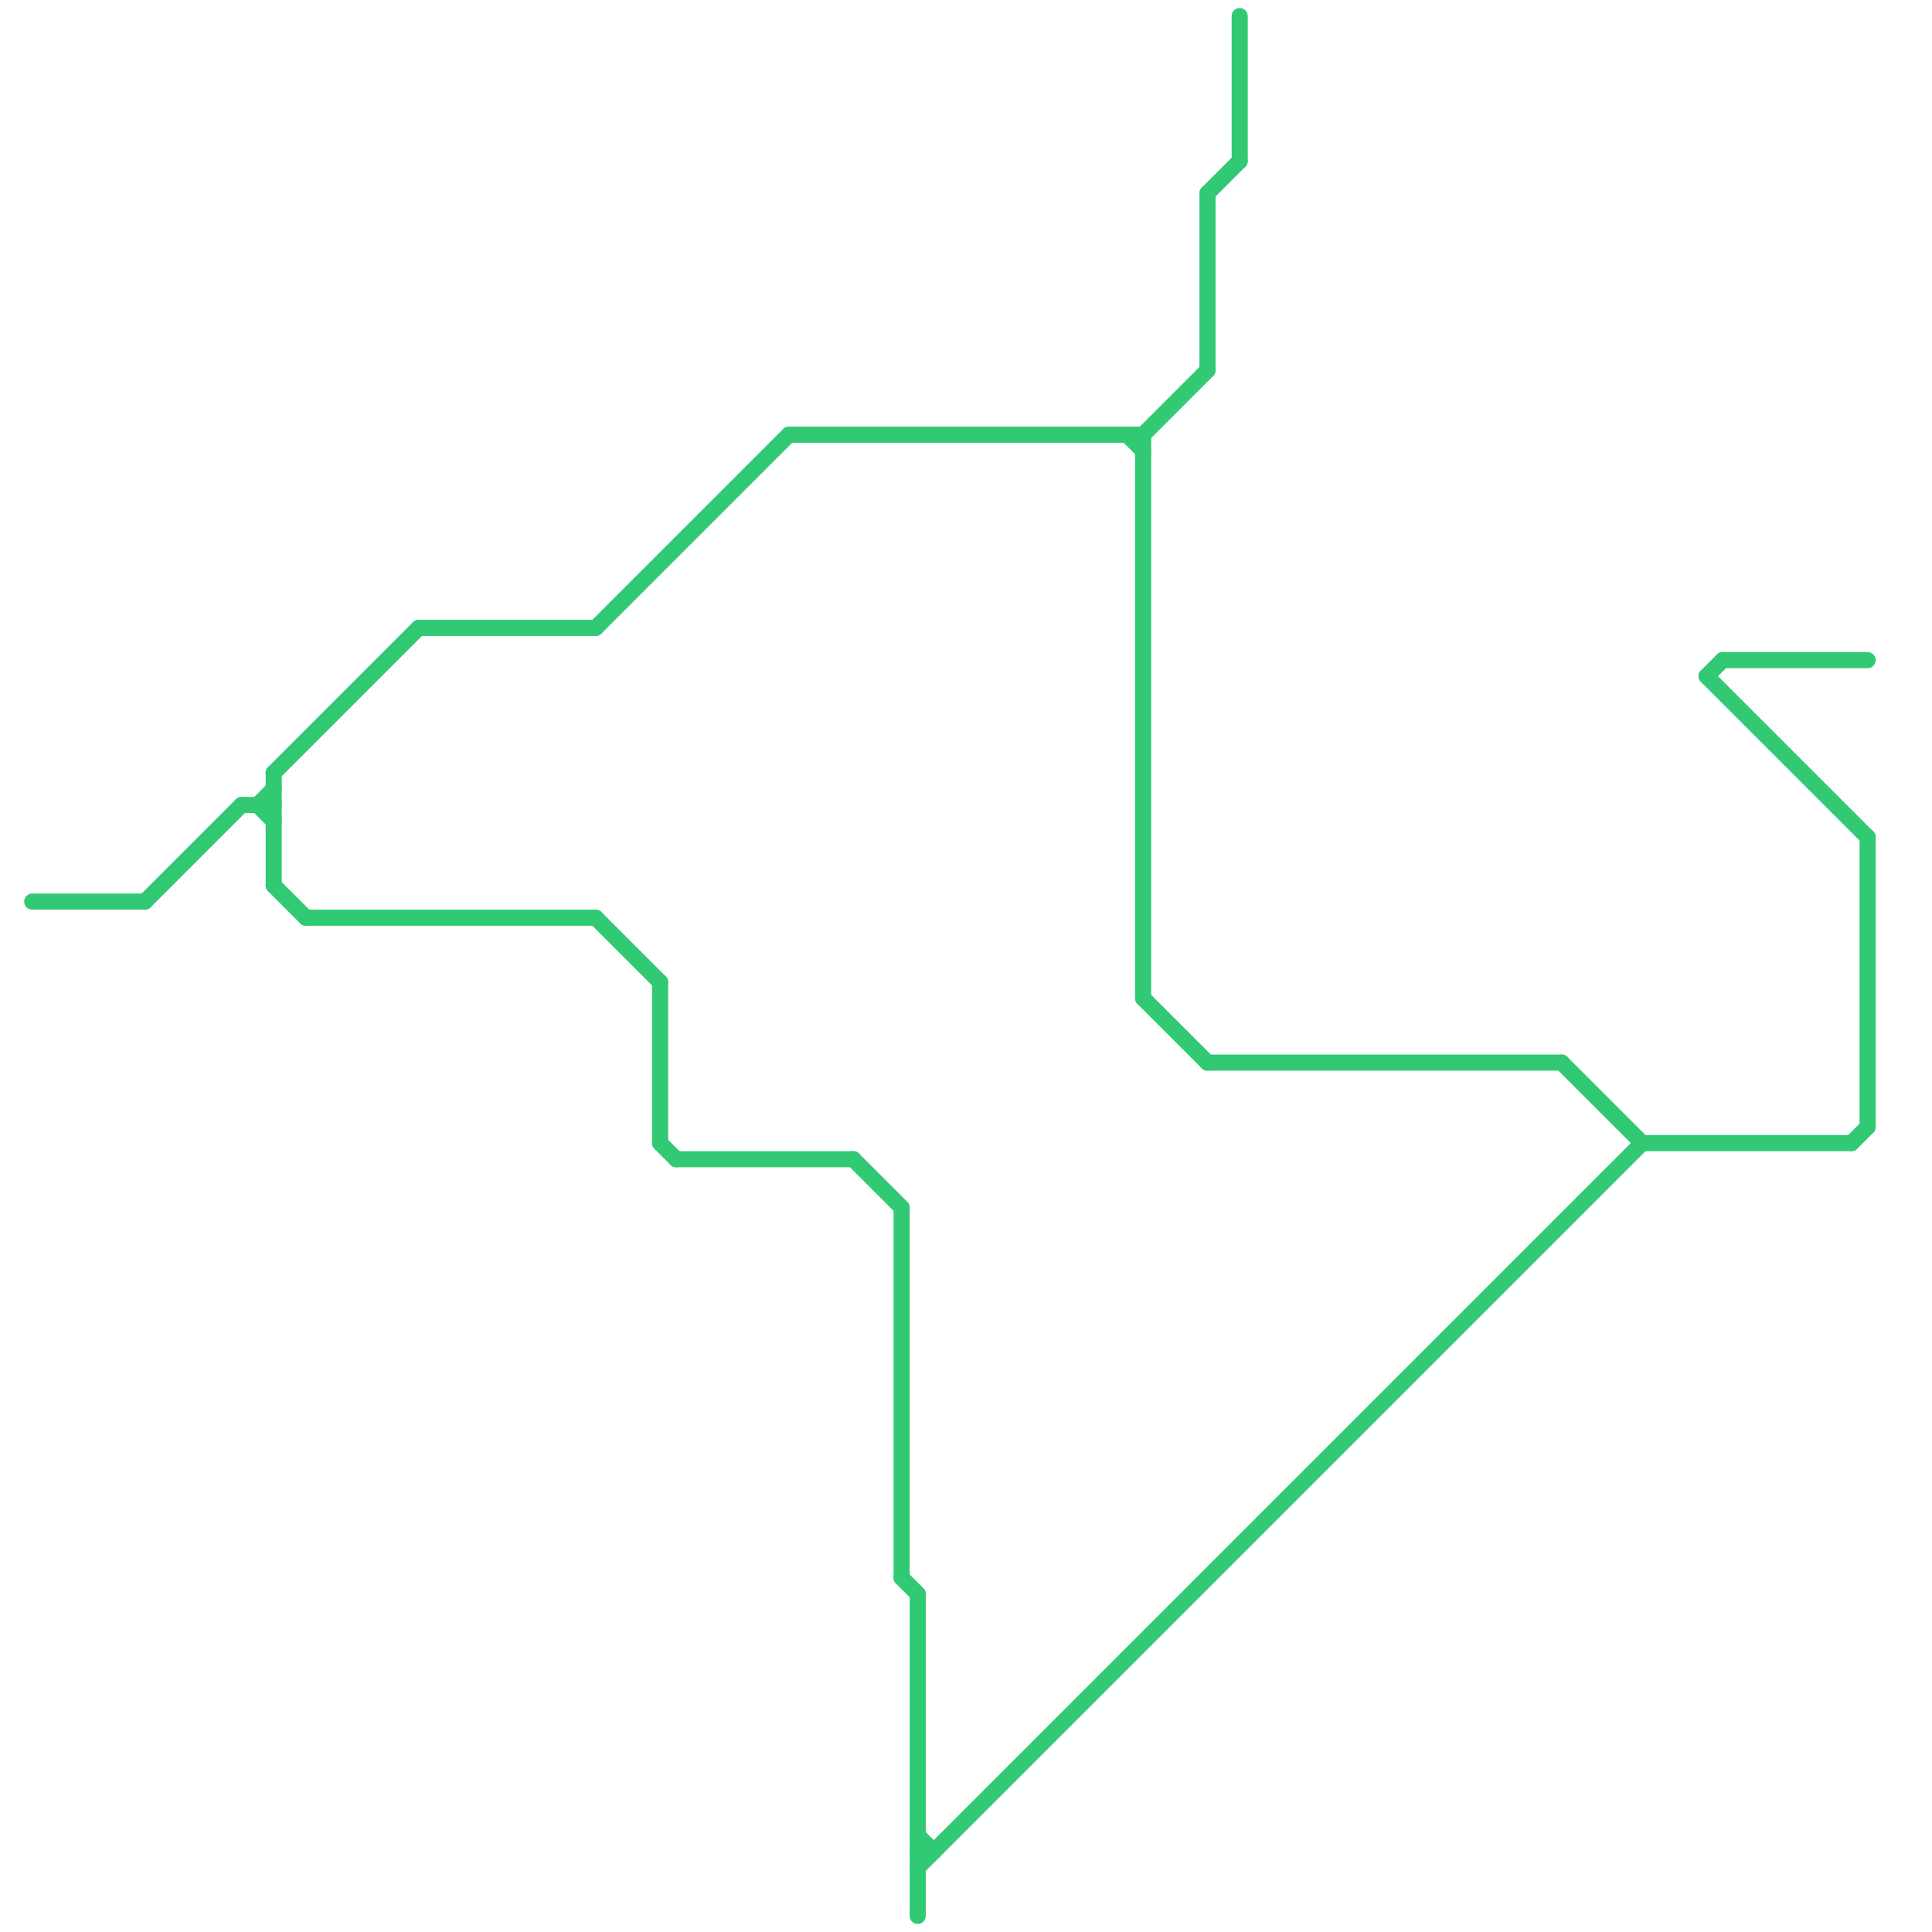 
<svg version="1.1" xmlns="http://www.w3.org/2000/svg" viewBox="0 0 120 120">
<style>text { font: 1px Helvetica; font-weight: 600; white-space: pre; dominant-baseline: central; } line { stroke-width: 1; fill: none; stroke-linecap: round; stroke-linejoin: round; } .c0 { stroke: #31c973 }</style><defs><g id="wm-xf"><circle r="1.2" fill="#000"/><circle r="0.9" fill="#fff"/><circle r="0.6" fill="#000"/><circle r="0.3" fill="#fff"/></g><g id="wm"><circle r="0.6" fill="#000"/><circle r="0.3" fill="#fff"/></g></defs><line class="c0" x1="70" y1="27" x2="71" y2="28"/><line class="c0" x1="16" y1="50" x2="17" y2="51"/><line class="c0" x1="106" y1="42" x2="107" y2="41"/><line class="c0" x1="57" y1="115" x2="58" y2="115"/><line class="c0" x1="115" y1="71" x2="116" y2="70"/><line class="c0" x1="37" y1="57" x2="41" y2="61"/><line class="c0" x1="15" y1="50" x2="17" y2="50"/><line class="c0" x1="19" y1="57" x2="37" y2="57"/><line class="c0" x1="75" y1="12" x2="77" y2="10"/><line class="c0" x1="71" y1="62" x2="75" y2="66"/><line class="c0" x1="56" y1="98" x2="57" y2="99"/><line class="c0" x1="57" y1="116" x2="102" y2="71"/><line class="c0" x1="26" y1="39" x2="37" y2="39"/><line class="c0" x1="56" y1="75" x2="56" y2="98"/><line class="c0" x1="17" y1="48" x2="17" y2="55"/><line class="c0" x1="77" y1="1" x2="77" y2="10"/><line class="c0" x1="75" y1="66" x2="97" y2="66"/><line class="c0" x1="17" y1="55" x2="19" y2="57"/><line class="c0" x1="2" y1="56" x2="9" y2="56"/><line class="c0" x1="106" y1="42" x2="116" y2="52"/><line class="c0" x1="116" y1="52" x2="116" y2="70"/><line class="c0" x1="57" y1="99" x2="57" y2="119"/><line class="c0" x1="102" y1="71" x2="115" y2="71"/><line class="c0" x1="17" y1="48" x2="26" y2="39"/><line class="c0" x1="41" y1="71" x2="42" y2="72"/><line class="c0" x1="57" y1="114" x2="58" y2="115"/><line class="c0" x1="97" y1="66" x2="102" y2="71"/><line class="c0" x1="37" y1="39" x2="49" y2="27"/><line class="c0" x1="71" y1="27" x2="71" y2="62"/><line class="c0" x1="49" y1="27" x2="71" y2="27"/><line class="c0" x1="16" y1="50" x2="17" y2="49"/><line class="c0" x1="71" y1="27" x2="75" y2="23"/><line class="c0" x1="107" y1="41" x2="116" y2="41"/><line class="c0" x1="53" y1="72" x2="56" y2="75"/><line class="c0" x1="41" y1="61" x2="41" y2="71"/><line class="c0" x1="75" y1="12" x2="75" y2="23"/><line class="c0" x1="9" y1="56" x2="15" y2="50"/><line class="c0" x1="42" y1="72" x2="53" y2="72"/>
</svg>

